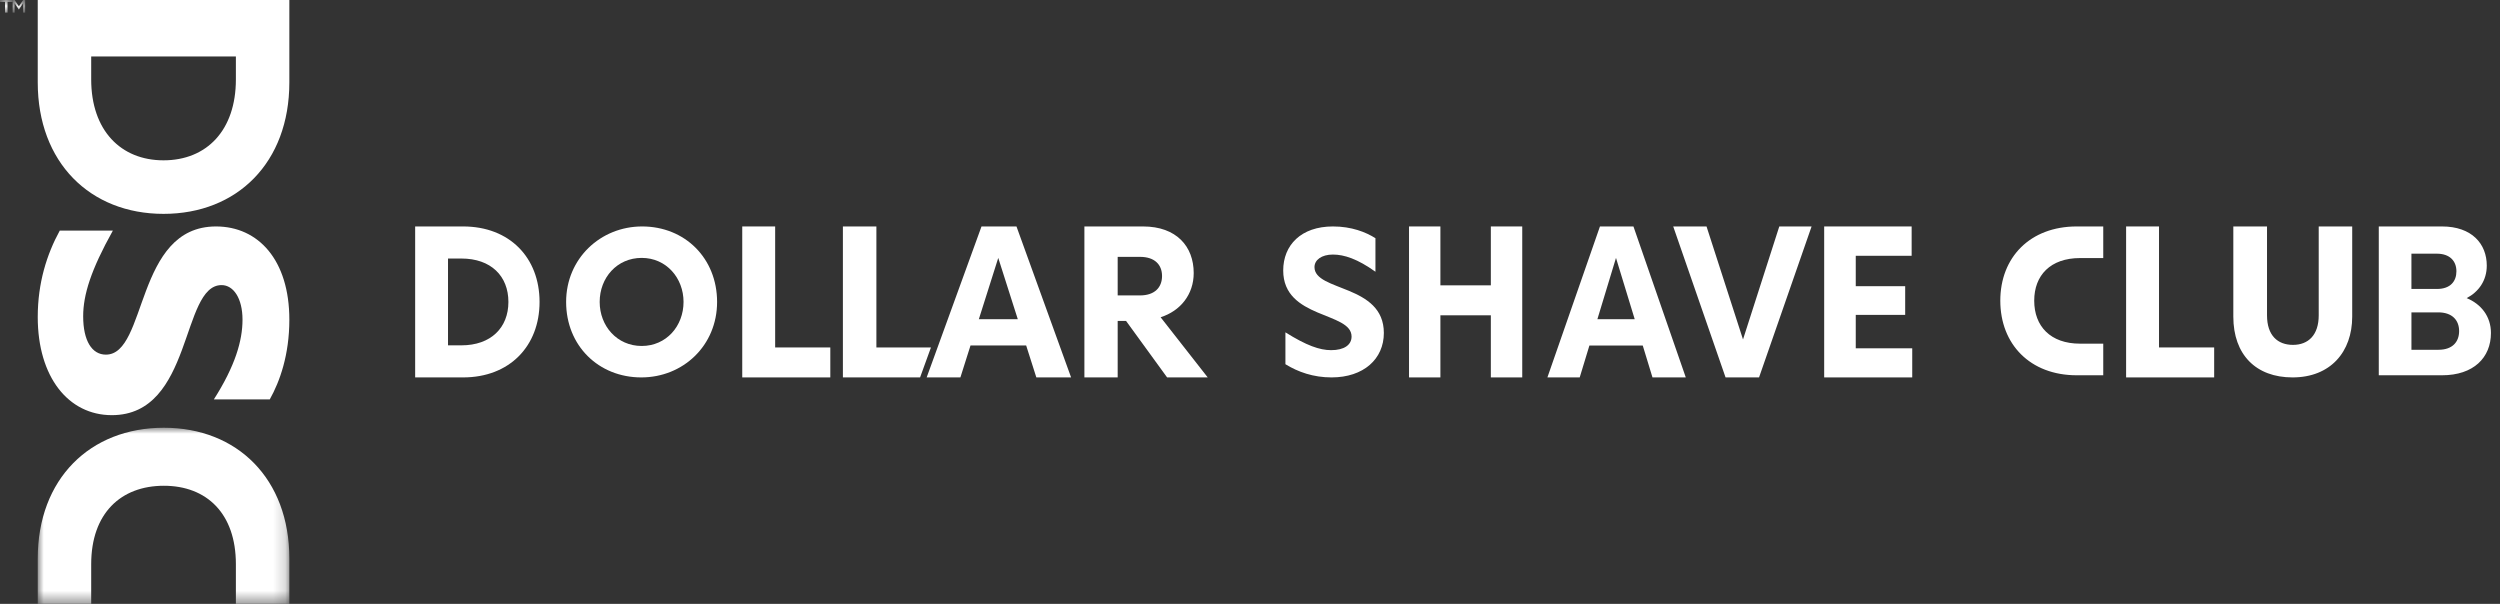 <?xml version="1.0" encoding="UTF-8"?>
<svg width="207px" height="50px" viewBox="0 0 207 50" version="1.1" xmlns="http://www.w3.org/2000/svg" xmlns:xlink="http://www.w3.org/1999/xlink">
    <rect x="0" y="0" width="207" height="50" fill="#333333" stroke="none"/>
    <title>2022/DSC</title>
    <defs>
        <polygon id="path-1" points="1.97469874e-16 2.95074767e-16 20.833 2.95074767e-16 20.833 14.583 1.97469874e-16 14.583"></polygon>
        <polygon id="path-3" points="0 0 1.042 0 1.042 1.042 0 1.042"></polygon>
        <polygon id="path-5" points="0 0 1.042 0 1.042 1.042 0 1.042"></polygon>
    </defs>
    <g id="Client-logo-" stroke="none" stroke-width="1" fill="none" fill-rule="evenodd">
        <g id="2022/Logo/DSC" transform="translate(-60, -60)">
            <g id="2022/DSC" transform="translate(60, 60)">
                <path d="M53.133,21.354 C55.173,21.354 56.597,23.02 56.597,25 C56.597,26.997 55.173,28.646 53.133,28.646 C51.093,28.646 49.653,26.997 49.653,25 C49.653,22.986 51.093,21.354 53.133,21.354 M53.098,31.25 C56.563,31.25 59.375,28.611 59.375,25 C59.375,21.39 56.717,18.75 53.168,18.75 C49.721,18.75 46.875,21.406 46.875,25 C46.875,28.628 49.567,31.25 53.098,31.25" id="Shape" fill="#FFFFFF" fill-rule="nonzero"></path>
                <polygon id="Path" fill="#FFFFFF" fill-rule="nonzero" points="68.75 28.769 64.183 28.769 64.183 18.75 61.458 18.75 61.458 31.25 68.75 31.25"></polygon>
                <polygon id="Path" fill="#FFFFFF" fill-rule="nonzero" points="77.083 28.769 72.565 28.769 72.565 18.75 69.792 18.75 69.792 31.25 76.183 31.25"></polygon>
                <path d="M38.343,18.75 L34.375,18.75 L34.375,31.25 L38.343,31.25 C42.202,31.25 44.675,28.646 44.675,25.001 C44.675,21.338 42.202,18.75 38.343,18.75 M38.201,28.594 L37.095,28.594 L37.095,21.406 L38.201,21.406 C40.655,21.406 42.096,22.858 42.096,25.001 C42.096,27.126 40.655,28.594 38.201,28.594 M94.39,24.461 L92.544,24.461 L92.544,21.268 L94.39,21.268 C95.609,21.268 96.217,21.915 96.217,22.855 C96.217,23.796 95.609,24.461 94.39,24.461 L94.39,24.461 Z M96.099,26.268 C97.728,25.75 98.839,24.393 98.839,22.607 C98.839,20.411 97.416,18.75 94.643,18.75 L89.788,18.75 L89.788,31.25 L92.544,31.25 L92.544,26.572 L93.237,26.572 L96.637,31.25 L100,31.25 L96.099,26.268 Z M81.048,26.429 L82.655,21.355 L84.273,26.429 L81.048,26.429 Z M81.269,18.75 L76.728,31.25 L79.521,31.25 L80.358,28.607 L84.967,28.607 L85.809,31.25 L88.687,31.25 L84.164,18.75 L81.269,18.75 Z" id="Shape" fill="#FFFFFF" fill-rule="nonzero"></path>
                <polygon id="Path" fill="#FFFFFF" fill-rule="nonzero" points="119.265 26.107 123.442 26.107 123.442 31.25 126.042 31.25 126.042 18.75 123.442 18.75 123.442 23.626 119.265 23.626 119.265 18.75 116.667 18.75 116.667 31.25 119.265 31.25"></polygon>
                <polygon id="Path" fill="#FFFFFF" fill-rule="nonzero" points="144.321 28.107 141.3 18.75 138.542 18.75 142.876 31.25 145.649 31.25 150 18.75 147.325 18.75"></polygon>
                <path d="M132.264,26.429 L133.804,21.355 L135.354,26.429 L132.264,26.429 Z M139.583,31.25 L135.249,18.75 L132.476,18.75 L128.125,31.25 L130.8,31.25 L131.603,28.608 L136.019,28.608 L136.825,31.25 L139.583,31.25 Z" id="Shape" fill="#FFFFFF" fill-rule="nonzero"></path>
                <polygon id="Path" fill="#FFFFFF" fill-rule="nonzero" points="153.656 26.072 157.749 26.072 157.749 23.697 153.656 23.697 153.656 21.179 158.284 21.179 158.284 18.75 151.042 18.75 151.042 31.25 158.333 31.25 158.333 28.84 153.656 28.84"></polygon>
                <path d="M111.91,27.865 C111.91,28.559 111.297,28.993 110.217,28.993 C109.271,28.993 108.176,28.611 106.433,27.517 L106.433,30.157 C107.478,30.799 108.74,31.25 110.251,31.25 C112.907,31.25 114.583,29.722 114.583,27.57 C114.583,23.524 108.839,24.15 108.839,22.118 C108.839,21.527 109.42,21.077 110.367,21.077 C111.297,21.077 112.408,21.442 113.887,22.5 L113.887,19.723 C113.09,19.219 111.91,18.75 110.367,18.75 C107.727,18.75 106.25,20.296 106.25,22.397 C106.25,26.425 111.91,25.799 111.91,27.865" id="Path" fill="#FFFFFF" fill-rule="nonzero"></path>
                <polygon id="Path" fill="#FFFFFF" fill-rule="nonzero" points="178.766 18.75 176.042 18.75 176.042 31.25 183.333 31.25 183.333 28.768 178.766 28.768"></polygon>
                <path d="M191.99,26.109 C191.99,27.747 191.123,28.556 189.859,28.556 C188.593,28.556 187.709,27.782 187.709,26.109 L187.709,18.75 L184.919,18.75 L184.919,26.215 C184.919,29.367 186.79,31.25 189.823,31.25 C192.96,31.25 194.763,29.137 194.763,26.215 L194.763,18.75 L191.99,18.75 L191.99,26.109 Z M201.908,28.961 L199.667,28.961 L199.667,25.864 L201.889,25.864 C203.046,25.864 203.615,26.518 203.615,27.413 C203.615,28.29 203.083,28.961 201.908,28.961 L201.908,28.961 Z M199.666,21.004 L201.763,21.004 C202.855,21.004 203.391,21.621 203.391,22.465 C203.391,23.293 202.89,23.926 201.78,23.926 L199.666,23.926 L199.666,21.004 Z M204.241,24.684 C205.247,24.155 205.905,23.222 205.905,21.99 C205.905,20.195 204.674,18.75 202.195,18.75 L196.963,18.75 L196.963,31.073 L202.195,31.073 C204.813,31.073 206.25,29.612 206.25,27.571 C206.25,26.197 205.436,25.176 204.241,24.684 L204.241,24.684 Z M165.625,24.895 C165.625,28.506 168.096,31.073 171.953,31.073 L174.149,31.073 L174.149,28.455 L172.227,28.455 C169.773,28.455 168.433,27.008 168.433,24.895 C168.433,22.8 169.773,21.368 172.227,21.368 L174.149,21.368 L174.149,18.75 L171.953,18.75 C168.096,18.75 165.625,21.302 165.625,24.895" id="Shape" fill="#FFFFFF" fill-rule="nonzero"></path>
                <path d="M23.958,6.822 L23.958,0 L3.125,0 L3.125,6.822 C3.125,13.458 7.465,17.708 13.539,17.708 C19.645,17.708 23.958,13.458 23.958,6.822 M7.551,6.578 L7.551,4.677 L19.531,4.677 L19.531,6.578 C19.531,10.797 17.111,13.275 13.539,13.275 C9.999,13.275 7.551,10.797 7.551,6.578" id="Shape" fill="#FFFFFF" fill-rule="nonzero"></path>
                <g id="Clipped" transform="translate(3.125, 35.417)">
                    <mask id="mask-2" fill="white">
                        <use xlink:href="#path-1"></use>
                    </mask>
                    <g id="vector-svg@1x-a"></g>
                    <path d="M10.444,0 C4.338,0 1.97469874e-16,4.227 1.97469874e-16,10.827 L1.97469874e-16,14.584 L4.426,14.584 L4.426,11.294 C4.426,7.097 6.872,4.804 10.444,4.804 C13.985,4.804 16.406,7.097 16.406,11.294 L16.406,14.584 L20.833,14.584 L20.833,10.827 C20.833,4.227 16.519,0 10.444,0" id="Path" fill="#FFFFFF" fill-rule="nonzero" mask="url(#mask-2)"></path>
                </g>
                <path d="M8.768,29.364 C7.61,29.364 6.887,28.213 6.887,26.19 C6.887,24.416 7.523,22.36 9.346,19.093 L4.949,19.093 C3.877,21.054 3.125,23.419 3.125,26.251 C3.125,31.232 5.671,34.375 9.259,34.375 C16.001,34.375 14.959,23.606 18.345,23.606 C19.329,23.606 20.08,24.695 20.08,26.47 C20.08,28.213 19.473,30.298 17.709,33.068 L22.338,33.068 C23.177,31.574 23.958,29.364 23.958,26.47 C23.958,21.521 21.383,18.75 17.883,18.75 C11.169,18.75 12.211,29.364 8.768,29.364" id="Path" fill="#FFFFFF" fill-rule="nonzero"></path>
                <g id="Clipped">
                    <mask id="mask-4" fill="white">
                        <use xlink:href="#path-3"></use>
                    </mask>
                    <g id="vector-svg@1x-c"></g>
                    <polygon id="Path" fill="#FFFFFF" fill-rule="nonzero" mask="url(#mask-4)" points="0.414 1.042 0.414 0.156 0 0.156 0 0 1.042 0 1.042 0.156 0.627 0.156 0.627 1.042"></polygon>
                </g>
                <g id="Clipped" transform="translate(1.042, 0)">
                    <mask id="mask-6" fill="white">
                        <use xlink:href="#path-5"></use>
                    </mask>
                    <g id="vector-svg@1x-e"></g>
                    <polygon id="Path" fill="#FFFFFF" fill-rule="nonzero" mask="url(#mask-6)" points="0.162 1.042 0 1.042 0 0 0.169 0 0.52 0.524 0.874 0 1.042 0 1.042 1.042 0.877 1.042 0.877 0.32 0.88 0.259 0.84 0.32 0.52 0.792 0.199 0.32 0.159 0.261 0.161 0.32"></polygon>
                </g>
            </g>
        </g>
    </g>
</svg>